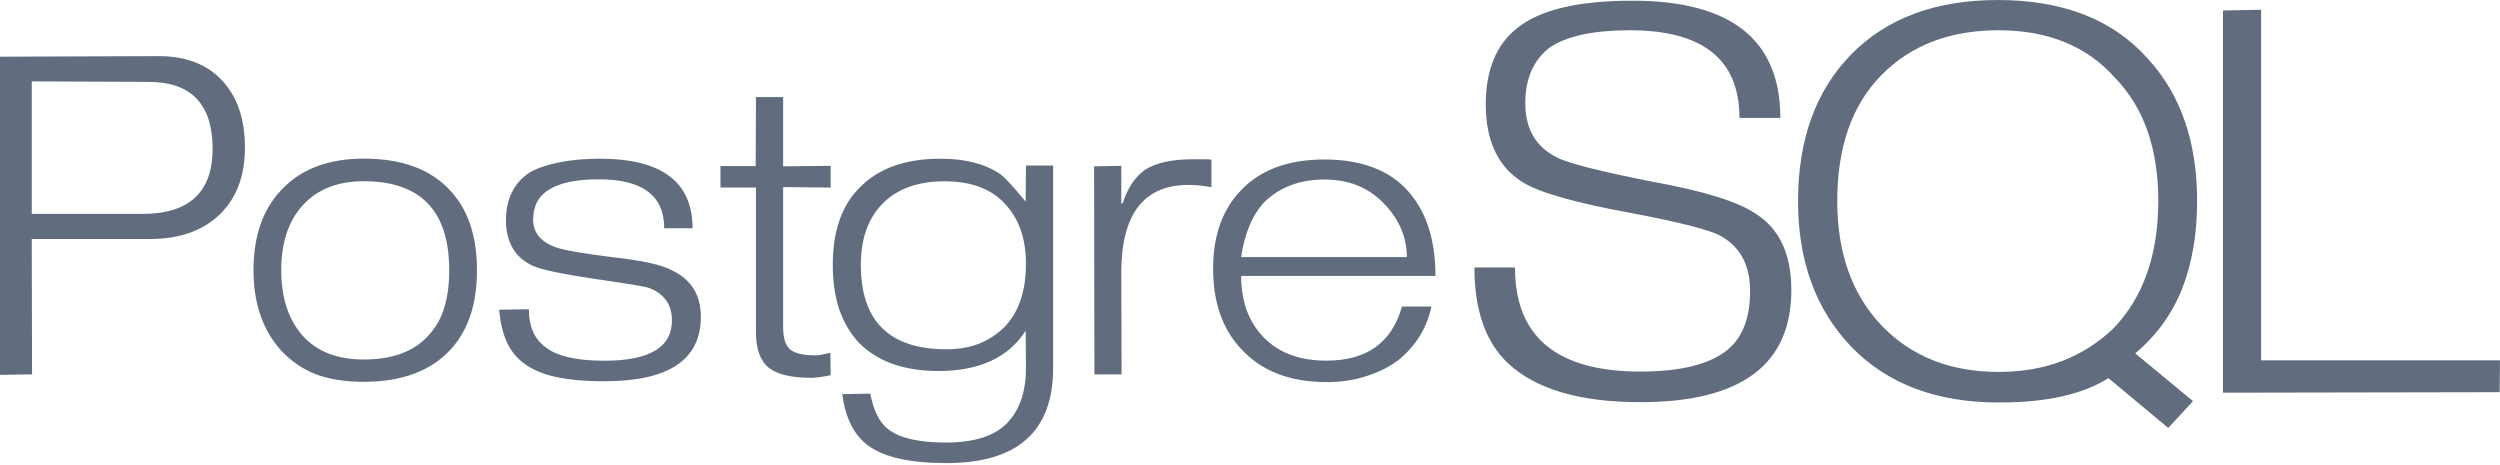<svg width="1000" height="186" viewBox="0 0 1000 186" fill="none" xmlns="http://www.w3.org/2000/svg">
<g clip-path="url(#clip0_75_137)">
<path d="M97.973 58.982C97.973 70.43 94.578 79.395 87.786 85.88C80.994 92.366 71.684 95.609 59.858 95.609H12.7L12.821 149.753L0 149.953V22.669L63.412 22.451C74.324 22.451 82.794 25.694 88.823 32.18C94.927 38.665 97.979 47.633 97.98 59.078M85.045 59.541C85.045 41.687 76.498 32.754 59.406 32.754L12.706 32.557V85.552H57.002C75.698 85.552 85.045 76.854 85.045 59.455M190.792 108.087C190.791 121.669 187.243 132.281 180.146 139.909C172.209 148.456 160.649 152.728 145.464 152.728C138.215 152.728 131.881 151.745 126.464 149.752C121.122 147.69 116.429 144.483 112.385 140.136C105.06 131.976 101.396 121.285 101.396 108.084C101.396 94.808 104.945 84.277 112.042 76.495C119.902 67.796 131.042 63.447 145.465 63.447C160.726 63.447 172.248 67.682 180.032 76.15C187.206 83.785 190.791 94.43 190.792 108.087ZM179.689 108.087C179.689 84.358 168.281 72.491 145.465 72.491C135.163 72.491 127.075 75.658 121.199 81.989C118.376 85.044 116.201 88.782 114.675 93.208C113.225 97.557 112.5 102.52 112.5 108.087C112.5 118.999 115.323 127.698 120.969 134.186C126.693 140.595 134.858 143.802 145.465 143.802C157.215 143.802 165.954 140.485 171.676 133.845C174.423 130.866 176.446 127.241 177.742 122.968C179.041 118.693 179.688 113.736 179.689 108.087ZM280.338 126.744C280.338 143.919 267.48 152.501 241.764 152.501C233.905 152.501 227.266 151.897 221.848 150.674C216.506 149.45 212.157 147.466 208.8 144.721C206.205 142.66 204.144 139.955 202.618 136.595C201.093 133.159 200.101 128.921 199.643 123.887L211.547 123.69C211.547 130.406 213.646 135.365 217.842 138.571C222.345 142.386 230.32 144.292 241.764 144.292C259.773 144.292 268.777 138.912 268.777 128.151C268.777 121.893 265.764 117.586 259.735 115.218C258.513 114.675 251.227 113.473 237.873 111.555C224.595 109.567 216.316 107.815 213.035 106.291C205.937 102.932 202.39 96.866 202.39 88.089C202.39 79.542 205.557 73.171 211.891 68.976C215.02 67.228 218.91 65.885 223.565 64.966C228.296 63.985 233.752 63.485 239.934 63.485C264.657 63.485 277.019 72.753 277.019 91.297H265.687C265.687 78.249 256.988 71.724 239.59 71.724C230.737 71.724 224.137 73.07 219.788 75.732C215.438 78.326 213.264 82.371 213.264 87.862C213.264 92.975 216.202 96.639 222.077 98.852C225.512 100.076 233.41 101.446 245.771 102.973C256.835 104.196 264.428 105.869 268.549 108.006C276.408 111.671 280.339 117.889 280.339 126.663M332.255 150.098C330.423 150.483 328.782 150.743 327.332 150.905C325.959 151.102 324.967 151.123 324.357 151.123C316.574 151.123 310.962 149.778 307.531 147.119C304.097 144.368 302.38 139.602 302.38 132.811V75H288.187V66.418H302.266L302.387 38.831H313.261V66.535L332.261 66.332V75.031L313.261 74.83V131.032C313.261 135.228 314.177 138.128 316.008 139.73C317.917 141.338 321.276 142.129 326.081 142.129C326.768 142.129 327.531 142.129 328.37 141.933C329.21 141.73 330.469 141.51 332.147 141.129L332.266 149.828M421.253 147.238C421.253 172.568 407.024 185.236 378.559 185.236C363.68 185.236 353.112 182.795 346.854 177.913C341.436 173.716 338.119 166.96 336.895 157.652L348.114 157.449C349.412 164.24 351.777 168.97 355.211 171.644C359.789 175.226 367.459 177.019 378.218 177.019C389.664 177.019 397.867 174.423 402.827 169.239C407.863 164.051 410.382 156.687 410.382 147.146L410.261 132.269C403.393 143.03 391.757 148.405 375.349 148.405C361.693 148.405 351.122 144.67 343.644 137.187C340.21 133.529 337.58 129.097 335.748 123.912C333.992 118.642 333.114 112.655 333.114 105.939C333.114 92.507 336.663 82.248 343.759 75.148C351.238 67.365 362.073 63.473 376.266 63.473C385.957 63.473 393.855 65.497 399.96 69.539C402.02 71.064 405.454 74.768 410.26 80.642L410.382 66.22H421.256V147.145M410.379 105.482C410.378 95.484 407.592 87.512 402.025 81.562C396.531 75.533 388.442 72.518 377.757 72.518C367.153 72.518 358.908 75.495 353.034 81.445C347.234 87.322 344.335 95.485 344.335 105.94C344.335 128.45 355.741 139.707 378.559 139.707C383.519 139.707 387.908 138.946 391.722 137.418C395.537 135.897 398.932 133.644 401.91 130.663C407.555 124.785 410.379 116.396 410.379 105.482ZM484.569 74.894C481.288 74.29 478.235 73.969 475.414 73.969C457.48 73.969 448.515 85.684 448.515 109.108L448.636 149.747H437.762L437.641 66.532L448.515 66.331V81.326H449.087C450.918 75.449 453.818 71.023 457.786 68.049C462.136 65.15 468.622 63.7 477.244 63.7C478.999 63.7 480.449 63.7 481.594 63.7C482.818 63.7 483.807 63.7 484.571 63.9V74.887M574.18 110.376H496.459C496.459 119.918 499.093 127.698 504.36 133.729C510.461 140.752 519.2 144.259 530.569 144.259C546.673 144.259 556.742 137.052 560.787 122.623H572.577C570.821 130.87 566.664 137.812 560.1 143.457C556.361 146.436 551.969 148.727 546.934 150.323C541.976 152.011 536.555 152.844 530.683 152.844C515.954 152.844 504.545 148.419 496.457 139.569C488.981 131.631 485.241 120.908 485.241 107.403C485.241 93.97 489.134 83.365 496.917 75.582C504.698 67.723 515.651 63.794 529.765 63.794C537.325 63.794 543.92 64.897 549.572 67.113C555.216 69.247 559.951 72.569 563.76 77.071C570.708 85.156 574.18 96.262 574.18 110.376ZM562.73 102.824C562.73 94.808 559.636 87.636 553.46 81.303C547.356 74.969 539.457 71.802 529.763 71.802C524.805 71.802 520.339 72.57 516.375 74.094C512.405 75.541 508.858 77.797 505.727 80.847C500.922 86.036 497.831 93.364 496.456 102.825L562.73 102.824ZM716.531 116.04C716.531 145.924 696.413 160.865 656.176 160.865C632.071 160.865 614.468 155.732 603.378 145.467C594.304 137.031 589.766 124.201 589.766 106.973H605.995C605.995 134.744 622.723 148.629 656.179 148.629C672.217 148.629 683.816 145.741 690.96 139.971C697.01 135.018 700.034 127.182 700.034 116.456C700.034 105.823 695.913 98.357 687.661 94.045C682.986 91.754 671.577 88.866 653.428 85.384C630.607 81.264 615.8 77.091 609.021 72.874C599.209 66.732 594.307 56.374 594.307 41.8C594.307 28.051 598.48 17.878 606.819 11.279C615.8 3.947 631.201 0.279 653.012 0.279C692.427 0.279 712.134 15.908 712.134 47.164H695.779C695.779 23.793 681.157 12.104 651.919 12.104C637.251 12.104 626.527 14.441 619.746 19.115C613.326 24.155 610.119 31.537 610.119 41.251C610.119 51.427 614.245 58.618 622.492 62.836C626.89 65.221 639.819 68.521 661.265 72.735C681.429 76.402 695.04 80.617 702.101 85.384C711.72 91.343 716.531 101.561 716.531 116.04ZM877.199 160.454L867.297 171.178L843.377 151.242C838.332 154.45 832.191 156.881 824.949 158.525C817.712 160.172 809.23 161.002 799.514 161.002C774.676 161.002 755.062 153.622 740.666 138.863C726.369 124.017 719.218 104.54 719.218 80.433C719.218 55.775 726.323 36.206 740.53 21.725C754.738 7.24 774.307 0 799.243 0C812.073 0 823.482 1.929 833.473 5.776C843.466 9.626 851.99 15.492 859.047 23.374C872.248 37.674 878.846 56.693 878.846 80.434C878.846 93.723 876.825 105.454 872.796 115.628C868.761 125.713 862.528 134.285 854.099 141.34L877.199 160.454ZM863.312 80.434C863.312 69.984 861.889 60.677 859.047 52.522C856.205 44.272 851.805 37.078 845.846 30.937C834.575 18.377 819.084 12.103 799.377 12.103C779.943 12.103 764.317 18.102 752.491 30.113C740.758 42.121 734.895 58.892 734.895 80.434C734.895 101.15 740.801 117.741 752.626 130.205C764.542 142.579 780.123 148.766 799.374 148.766C808.814 148.766 817.341 147.299 824.948 144.368C832.554 141.432 839.383 137.08 845.429 131.306C857.346 118.84 863.304 101.883 863.304 80.434M999.863 156.876L889.179 157.079V4.19L904.443 3.911V144.146H1000L999.858 156.935" fill="#616D7E"/>
</g>
<defs>
<clipPath id="clip0_75_137">
<rect width="1000" height="185.236" fill="white"/>
</clipPath>
</defs>
</svg>
